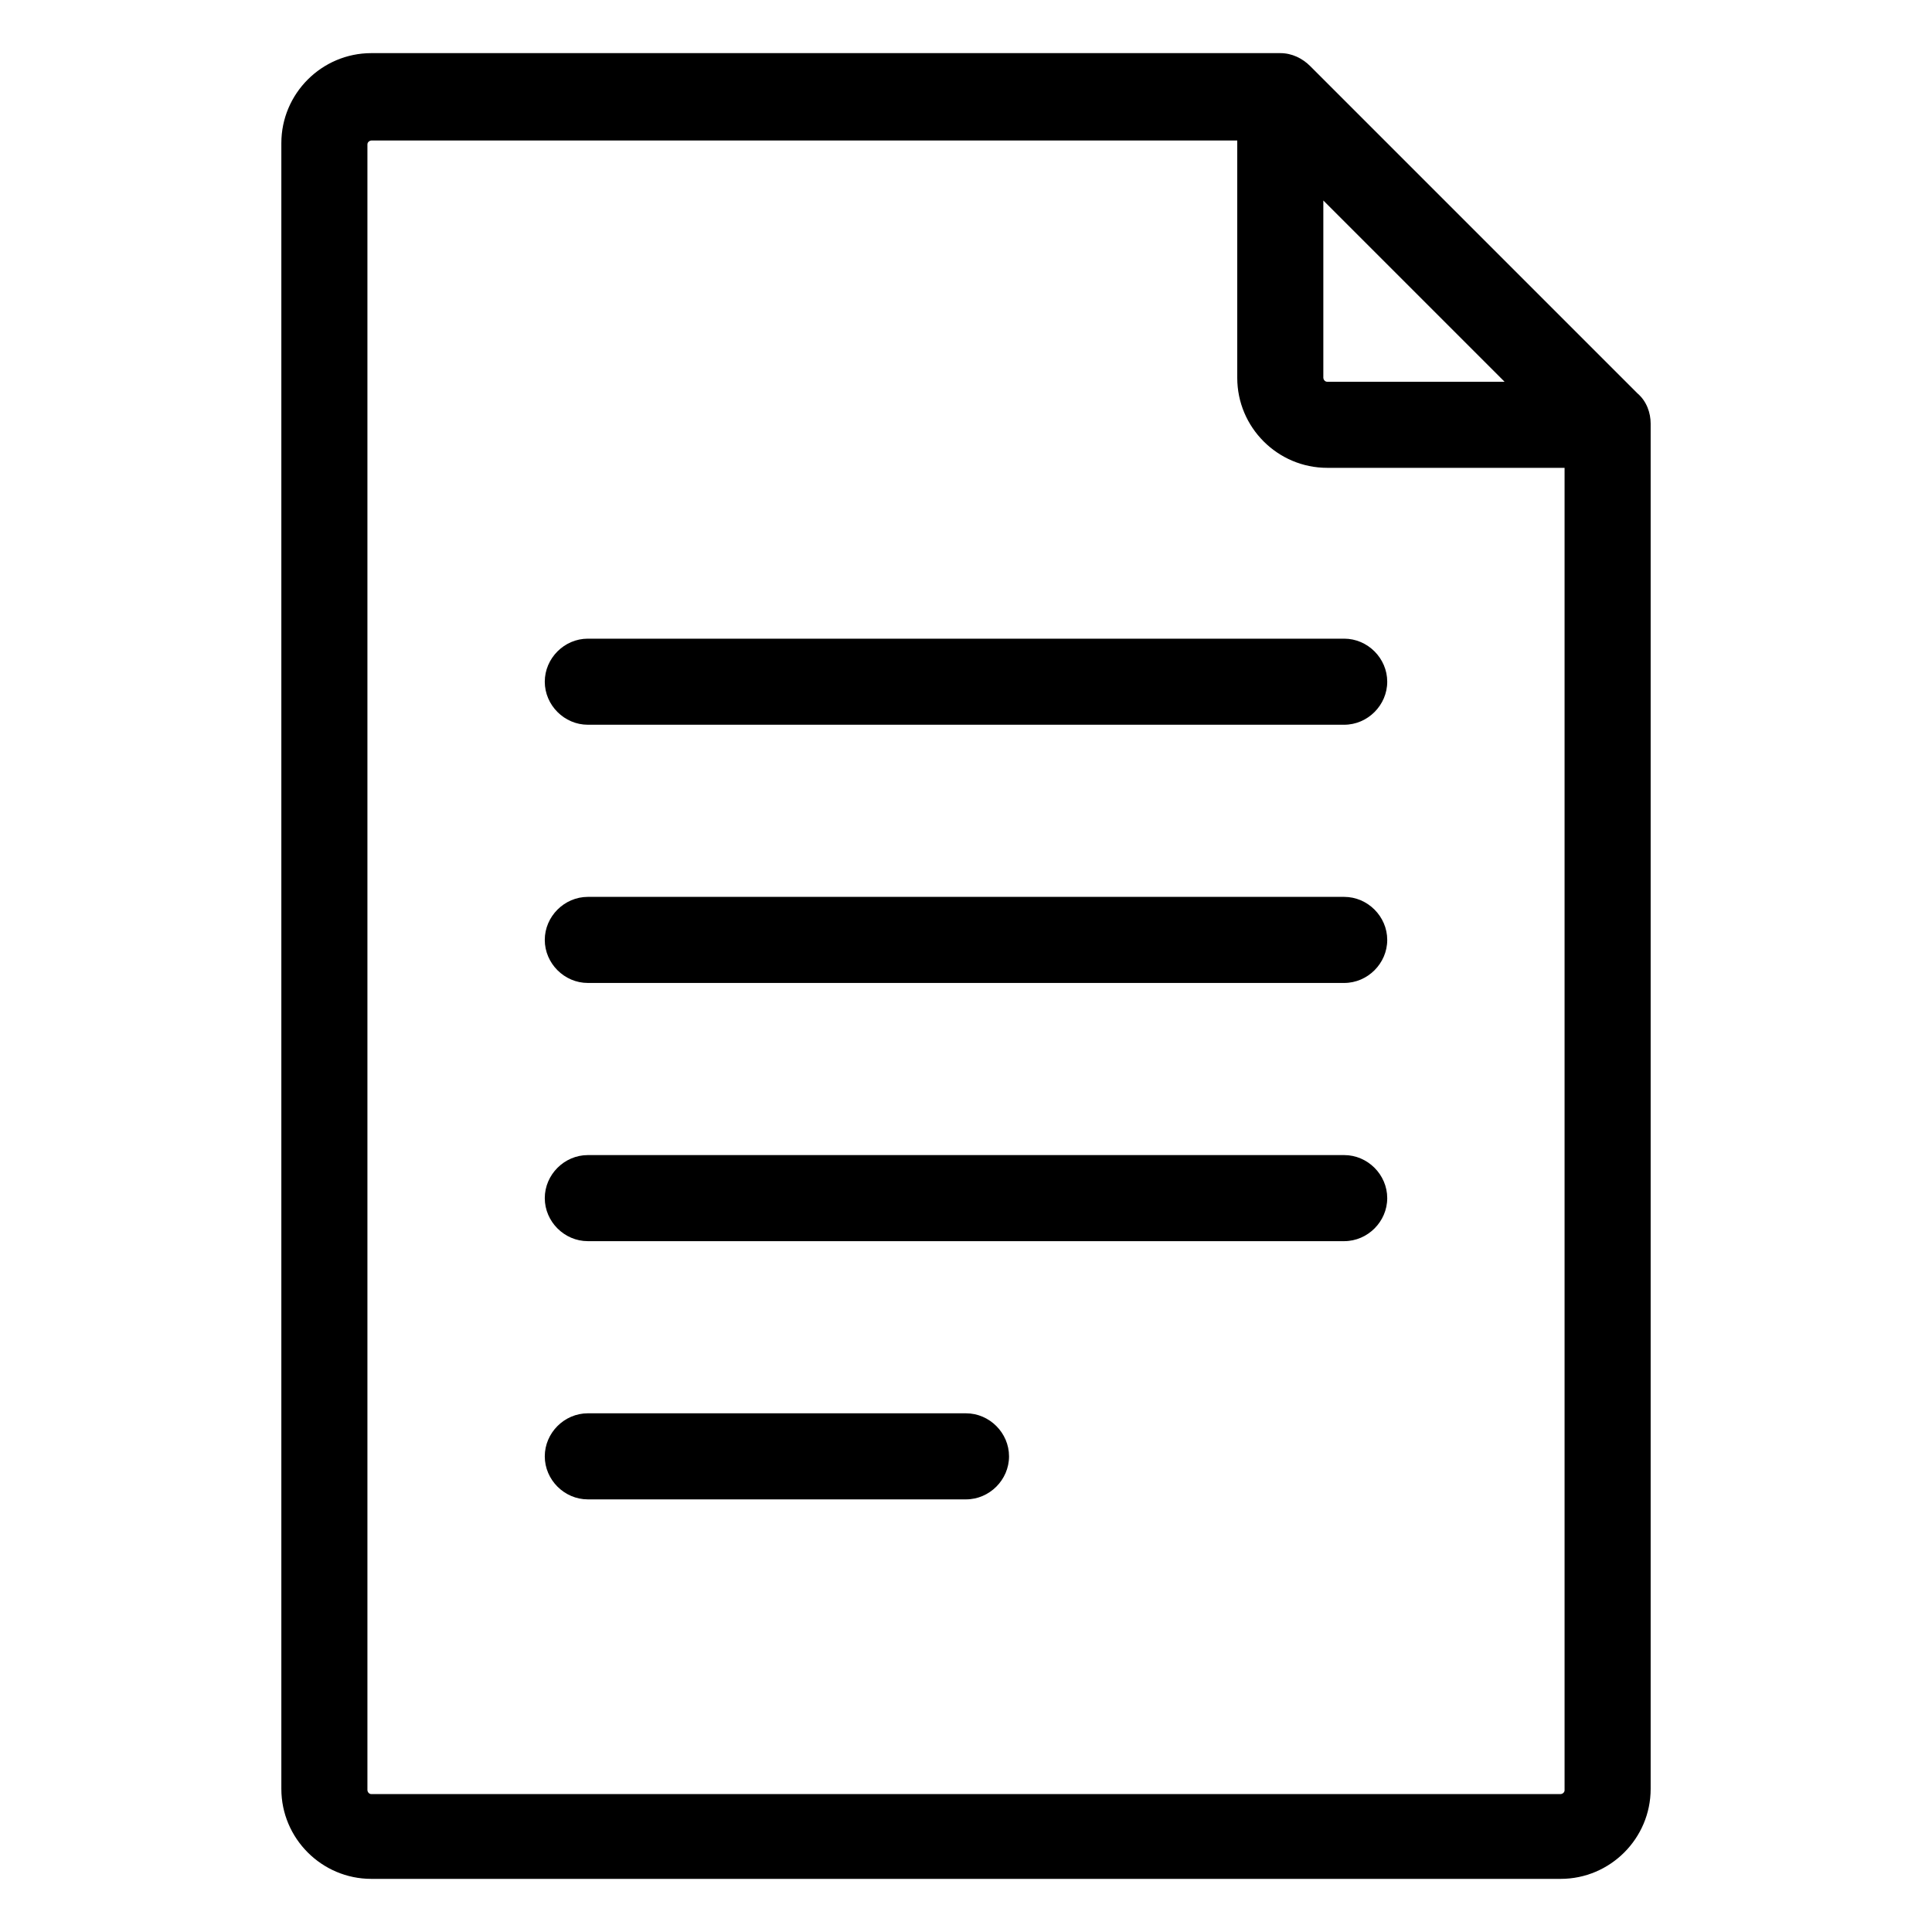 <?xml version="1.0" encoding="utf-8"?>
<!-- Generator: Adobe Illustrator 15.0.0, SVG Export Plug-In . SVG Version: 6.00 Build 0)  -->
<!DOCTYPE svg PUBLIC "-//W3C//DTD SVG 1.1//EN" "http://www.w3.org/Graphics/SVG/1.1/DTD/svg11.dtd">
<svg version="1.1" id="Layer_1" xmlns="http://www.w3.org/2000/svg" xmlns:xlink="http://www.w3.org/1999/xlink" x="0px" y="0px"
	 width="200px" height="200px" viewBox="750.395 1529.92 200 200" enable-background="new 750.395 1529.92 200 200"
	 xml:space="preserve">
<g>
	<path d="M921.27,1573.76c0-1.08-0.405-2.295-1.351-3.105l-33.885-33.885l0,0c-0.81-0.81-1.89-1.35-3.104-1.35h-94.095
		c-5.13,0-9.315,4.185-9.315,9.315v170.371c0,5.129,4.185,9.314,9.315,9.314h123.121c5.129,0,9.314-4.186,9.314-9.314V1573.76
		C921.27,1573.895,921.27,1573.76,921.27,1573.76L921.27,1573.76z M887.385,1550.675l18.765,18.765h-18.36
		c-0.27,0-0.404-0.27-0.404-0.404V1550.675z M912.36,1715.24c0,0.27-0.27,0.404-0.404,0.404H788.835c-0.27,0-0.405-0.27-0.405-0.404
		V1544.87c0-0.27,0.27-0.405,0.405-0.405h89.64v24.57c0,5.13,4.185,9.315,9.314,9.315h24.57V1715.24L912.36,1715.24z"/>
	<path d="M889.546,1596.035h-78.301c-2.43,0-4.455,2.024-4.455,4.455c0,2.43,2.025,4.455,4.455,4.455h78.301
		c2.43,0,4.455-2.025,4.455-4.455C894.001,1598.06,891.975,1596.035,889.546,1596.035L889.546,1596.035z"/>
	<path d="M889.546,1622.765h-78.301c-2.43,0-4.455,2.025-4.455,4.455s2.025,4.455,4.455,4.455h78.301
		c2.43,0,4.455-2.025,4.455-4.455S891.975,1622.765,889.546,1622.765L889.546,1622.765z"/>
	<path d="M889.546,1649.494h-78.301c-2.43,0-4.455,2.025-4.455,4.456c0,2.43,2.025,4.454,4.455,4.454h78.301
		c2.43,0,4.455-2.024,4.455-4.454C894.001,1651.52,891.975,1649.494,889.546,1649.494L889.546,1649.494z"/>
	<path d="M850.395,1676.225h-39.15c-2.43,0-4.455,2.025-4.455,4.455s2.025,4.455,4.455,4.455h39.15c2.43,0,4.455-2.025,4.455-4.455
		S852.825,1676.225,850.395,1676.225L850.395,1676.225z"/>
</g>
</svg>
